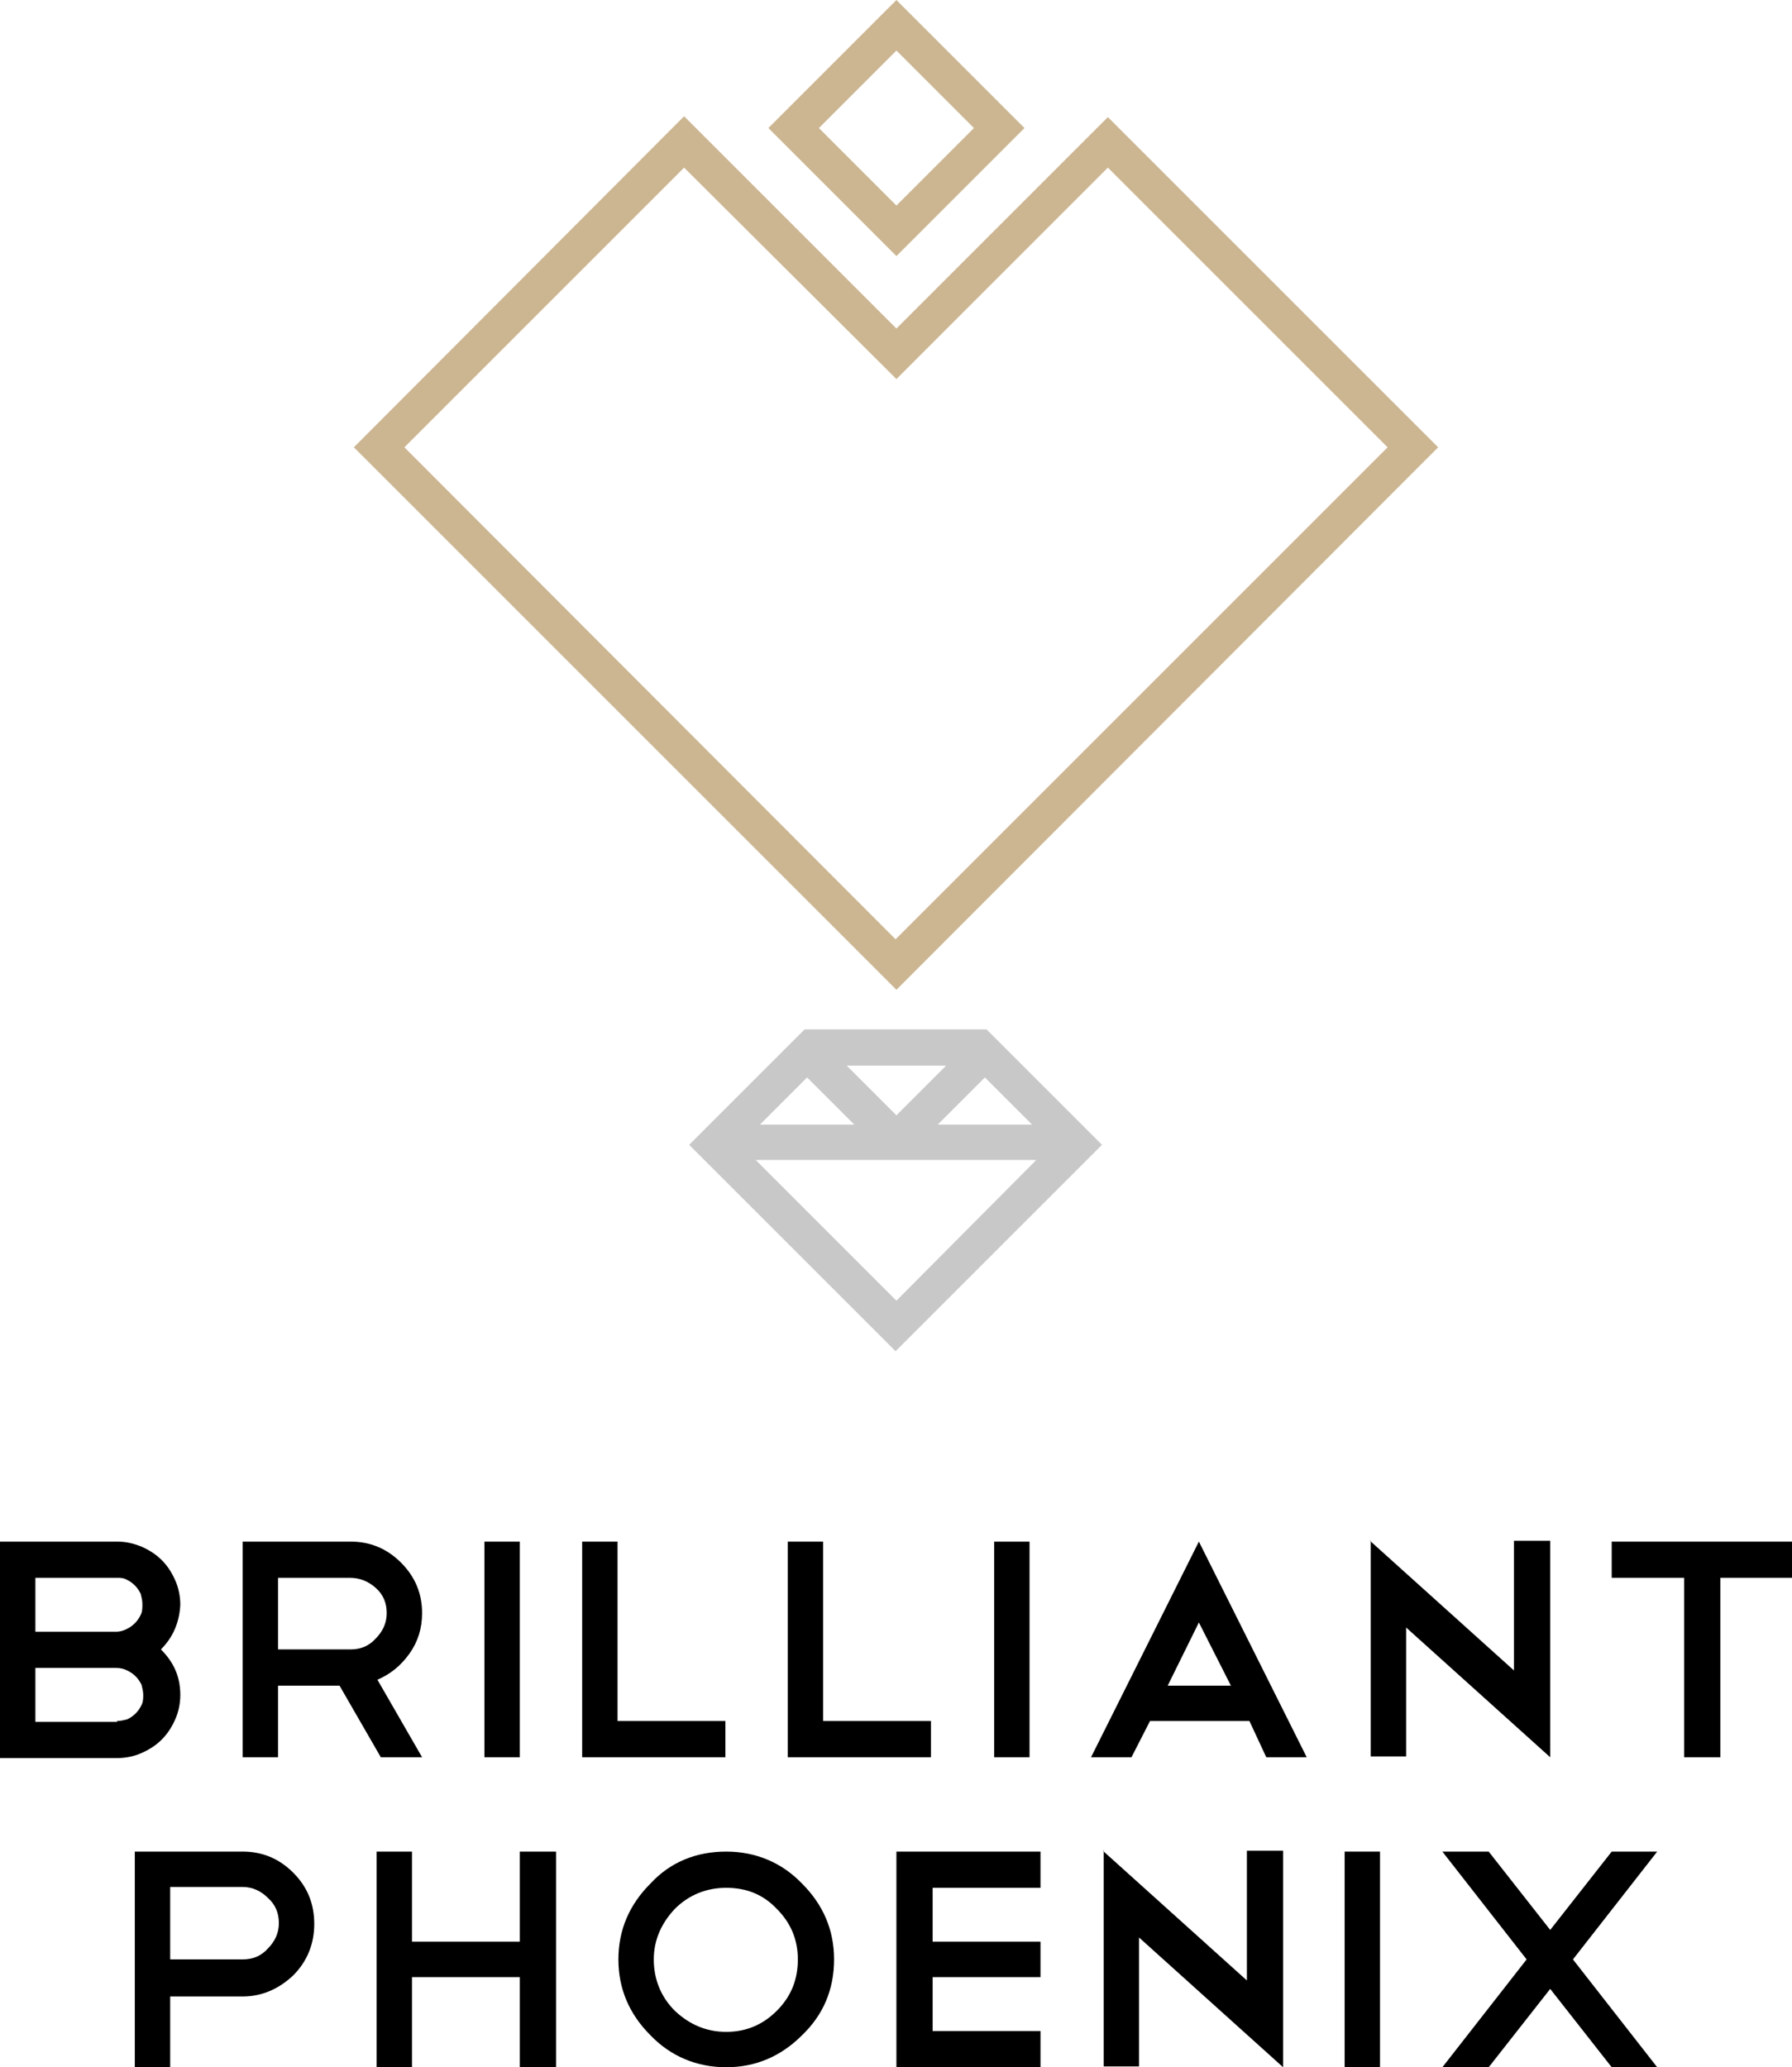 <?xml version="1.0" encoding="utf-8"?>
<!-- Generator: Adobe Illustrator 23.1.0, SVG Export Plug-In . SVG Version: 6.00 Build 0)  -->
<svg version="1.1" id="Layer_1" xmlns="http://www.w3.org/2000/svg" xmlns:xlink="http://www.w3.org/1999/xlink" x="0px" y="0px"
	 width="212.7px" height="245.4px" viewBox="0 0 212.7 245.4" style="enable-background:new 0 0 212.7 245.4;" xml:space="preserve"
	>
<style type="text/css">
	.st0{fill:#CCB692;}
	.st1{fill:#C8C8C8;}
</style>
<g>
	<path d="M19.1,195.8c1.5,1.5,2.3,3.2,2.3,5.4c0,1-0.2,2-0.6,2.9c-0.4,0.9-0.9,1.7-1.6,2.4c-0.7,0.7-1.5,1.2-2.4,1.6
		c-0.9,0.4-1.9,0.6-2.9,0.6H0V183h13.9c1,0,1.9,0.2,2.9,0.6c0.9,0.4,1.7,0.9,2.4,1.6c0.7,0.7,1.2,1.5,1.6,2.4
		c0.4,0.9,0.6,1.9,0.6,2.9C21.3,192.5,20.6,194.3,19.1,195.8z M13.9,187.3H4.2v6.4h9.6c0.4,0,0.8-0.1,1.2-0.3c0.4-0.2,0.7-0.4,1-0.7
		c0.3-0.3,0.5-0.6,0.7-1c0.2-0.4,0.2-0.8,0.2-1.3c0-0.4-0.1-0.8-0.2-1.2c-0.2-0.4-0.4-0.7-0.7-1c-0.3-0.3-0.6-0.5-1-0.7
		S14.3,187.3,13.9,187.3z M13.9,204.3c0.4,0,0.8-0.1,1.2-0.2c0.4-0.2,0.7-0.4,1-0.7c0.3-0.3,0.5-0.6,0.7-1c0.2-0.4,0.2-0.8,0.2-1.2
		c0-0.4-0.1-0.8-0.2-1.2c-0.2-0.4-0.4-0.7-0.7-1c-0.3-0.3-0.6-0.5-1-0.7c-0.4-0.2-0.8-0.3-1.3-0.3H4.2v6.4H13.9z"/>
	<path d="M45.2,208.6l-4.9-8.5H33v8.5h-4.2V183h12.8c2.3,0,4.3,0.8,6,2.5c1.7,1.7,2.5,3.7,2.5,6c0,1.8-0.5,3.4-1.5,4.8
		c-1,1.4-2.2,2.4-3.8,3.1l5.3,9.2H45.2z M41.5,187.3H33v8.5l8.6,0c1.2,0,2.2-0.4,3-1.3c0.8-0.8,1.3-1.8,1.3-3c0-1.2-0.4-2.2-1.3-3
		C43.7,187.7,42.7,187.3,41.5,187.3z"/>
	<path d="M57.5,183h4.2v25.6h-4.2V183z"/>
	<path d="M69.1,183h4.2v21.3h12.8v4.3H69.1V183z"/>
	<path d="M93.5,183h4.2v21.3h12.8v4.3H93.5V183z"/>
	<path d="M118,183h4.2v25.6H118V183z"/>
	<path d="M148.3,204.3h-11.8l-2.2,4.3h-4.8l12.8-25.6l12.8,25.6h-4.8L148.3,204.3z M138.6,200.1h7.5l-3.8-7.5L138.6,200.1z"/>
	<path d="M162.6,182.9l17.1,15.4v-15.4h4.3v25.6v0v0.1l-17.1-15.4v15.3h-4.2V182.9z"/>
	<path d="M191.3,183h21.4v4.3h-8.5v21.3h-4.3v-21.3h-8.6V183z"/>
	<path d="M20.2,236.9v8.5H16v-25.6h12.8c2.3,0,4.3,0.8,6,2.5c1.7,1.7,2.5,3.7,2.5,6.1c0,2.3-0.8,4.4-2.5,6.1c-1.7,1.6-3.7,2.5-6,2.5
		H20.2z M20.2,224.1v8.5h8.6c1.2,0,2.2-0.4,3-1.3c0.8-0.8,1.3-1.8,1.3-3c0-1.2-0.4-2.2-1.3-3c-0.8-0.8-1.8-1.3-3-1.3H20.2z"/>
	<path d="M44.7,219.8h4.2v10.7h12.8v-10.7H66v25.6h-4.3v-10.7H48.9v10.7h-4.2V219.8z"/>
	<path d="M86.2,219.8c3.5,0,6.6,1.3,9,3.8c2.5,2.5,3.8,5.5,3.8,9c0,3.6-1.3,6.6-3.8,9c-2.5,2.5-5.5,3.8-9,3.8s-6.6-1.3-9-3.8
		c-2.5-2.5-3.8-5.5-3.8-9c0-3.5,1.3-6.5,3.8-9C79.6,221,82.7,219.8,86.2,219.8z M86.2,224.1c-2.3,0-4.4,0.8-6.1,2.5
		c-1.6,1.7-2.5,3.7-2.5,6c0,2.3,0.8,4.4,2.5,6.1c1.7,1.6,3.7,2.5,6.1,2.5c2.3,0,4.3-0.8,6-2.5c1.7-1.7,2.5-3.7,2.5-6.1
		c0-2.3-0.8-4.3-2.5-6C90.6,224.9,88.6,224.1,86.2,224.1z"/>
	<path d="M123.5,219.8v4.3h-12.8v6.4h12.8v4.2h-12.8v6.4h12.8v4.3h-17.1v-25.6H123.5z"/>
	<path d="M130.9,219.7l17.1,15.4v-15.4h4.3v25.6v0v0.1L135.2,230v15.3h-4.2V219.7z"/>
	<path d="M159.6,219.8h4.2v25.6h-4.2V219.8z"/>
	<path d="M191.3,219.8h5.4l-10,12.8l10,12.8h-5.4l-7.3-9.3l-7.3,9.3h-5.5l10-12.8l-10-12.8h5.5l7.3,9.3L191.3,219.8z"/>
</g>
<path class="st0" d="M121.6,15.2L106.4,0L91.2,15.2l15.2,15.2L121.6,15.2z M106.4,6l9.2,9.2l-9.2,9.2l-9.2-9.2L106.4,6z"/>
<path class="st0" d="M170.7,53.1l-39.2-39.2L106.4,39L81.2,13.8L42,53.1l64.4,64.4L170.7,53.1z M81.2,19.9L106.4,45l25.1-25.1
	l33.2,33.2l-58.4,58.4L48,53.1L81.2,19.9z"/>
<path class="st1" d="M95.5,122.2l-13.7,13.7l24.5,24.5l24.5-24.5l-13.7-13.7H95.5z M112.3,126.5l-5.9,5.9l-5.9-5.9H112.3z
	 M95.8,127.9l5.6,5.6H90.2L95.8,127.9z M106.4,154.4l-16.7-16.7H123L106.4,154.4z M111.3,133.5l5.6-5.6l5.6,5.6H111.3z"/>
</svg>
